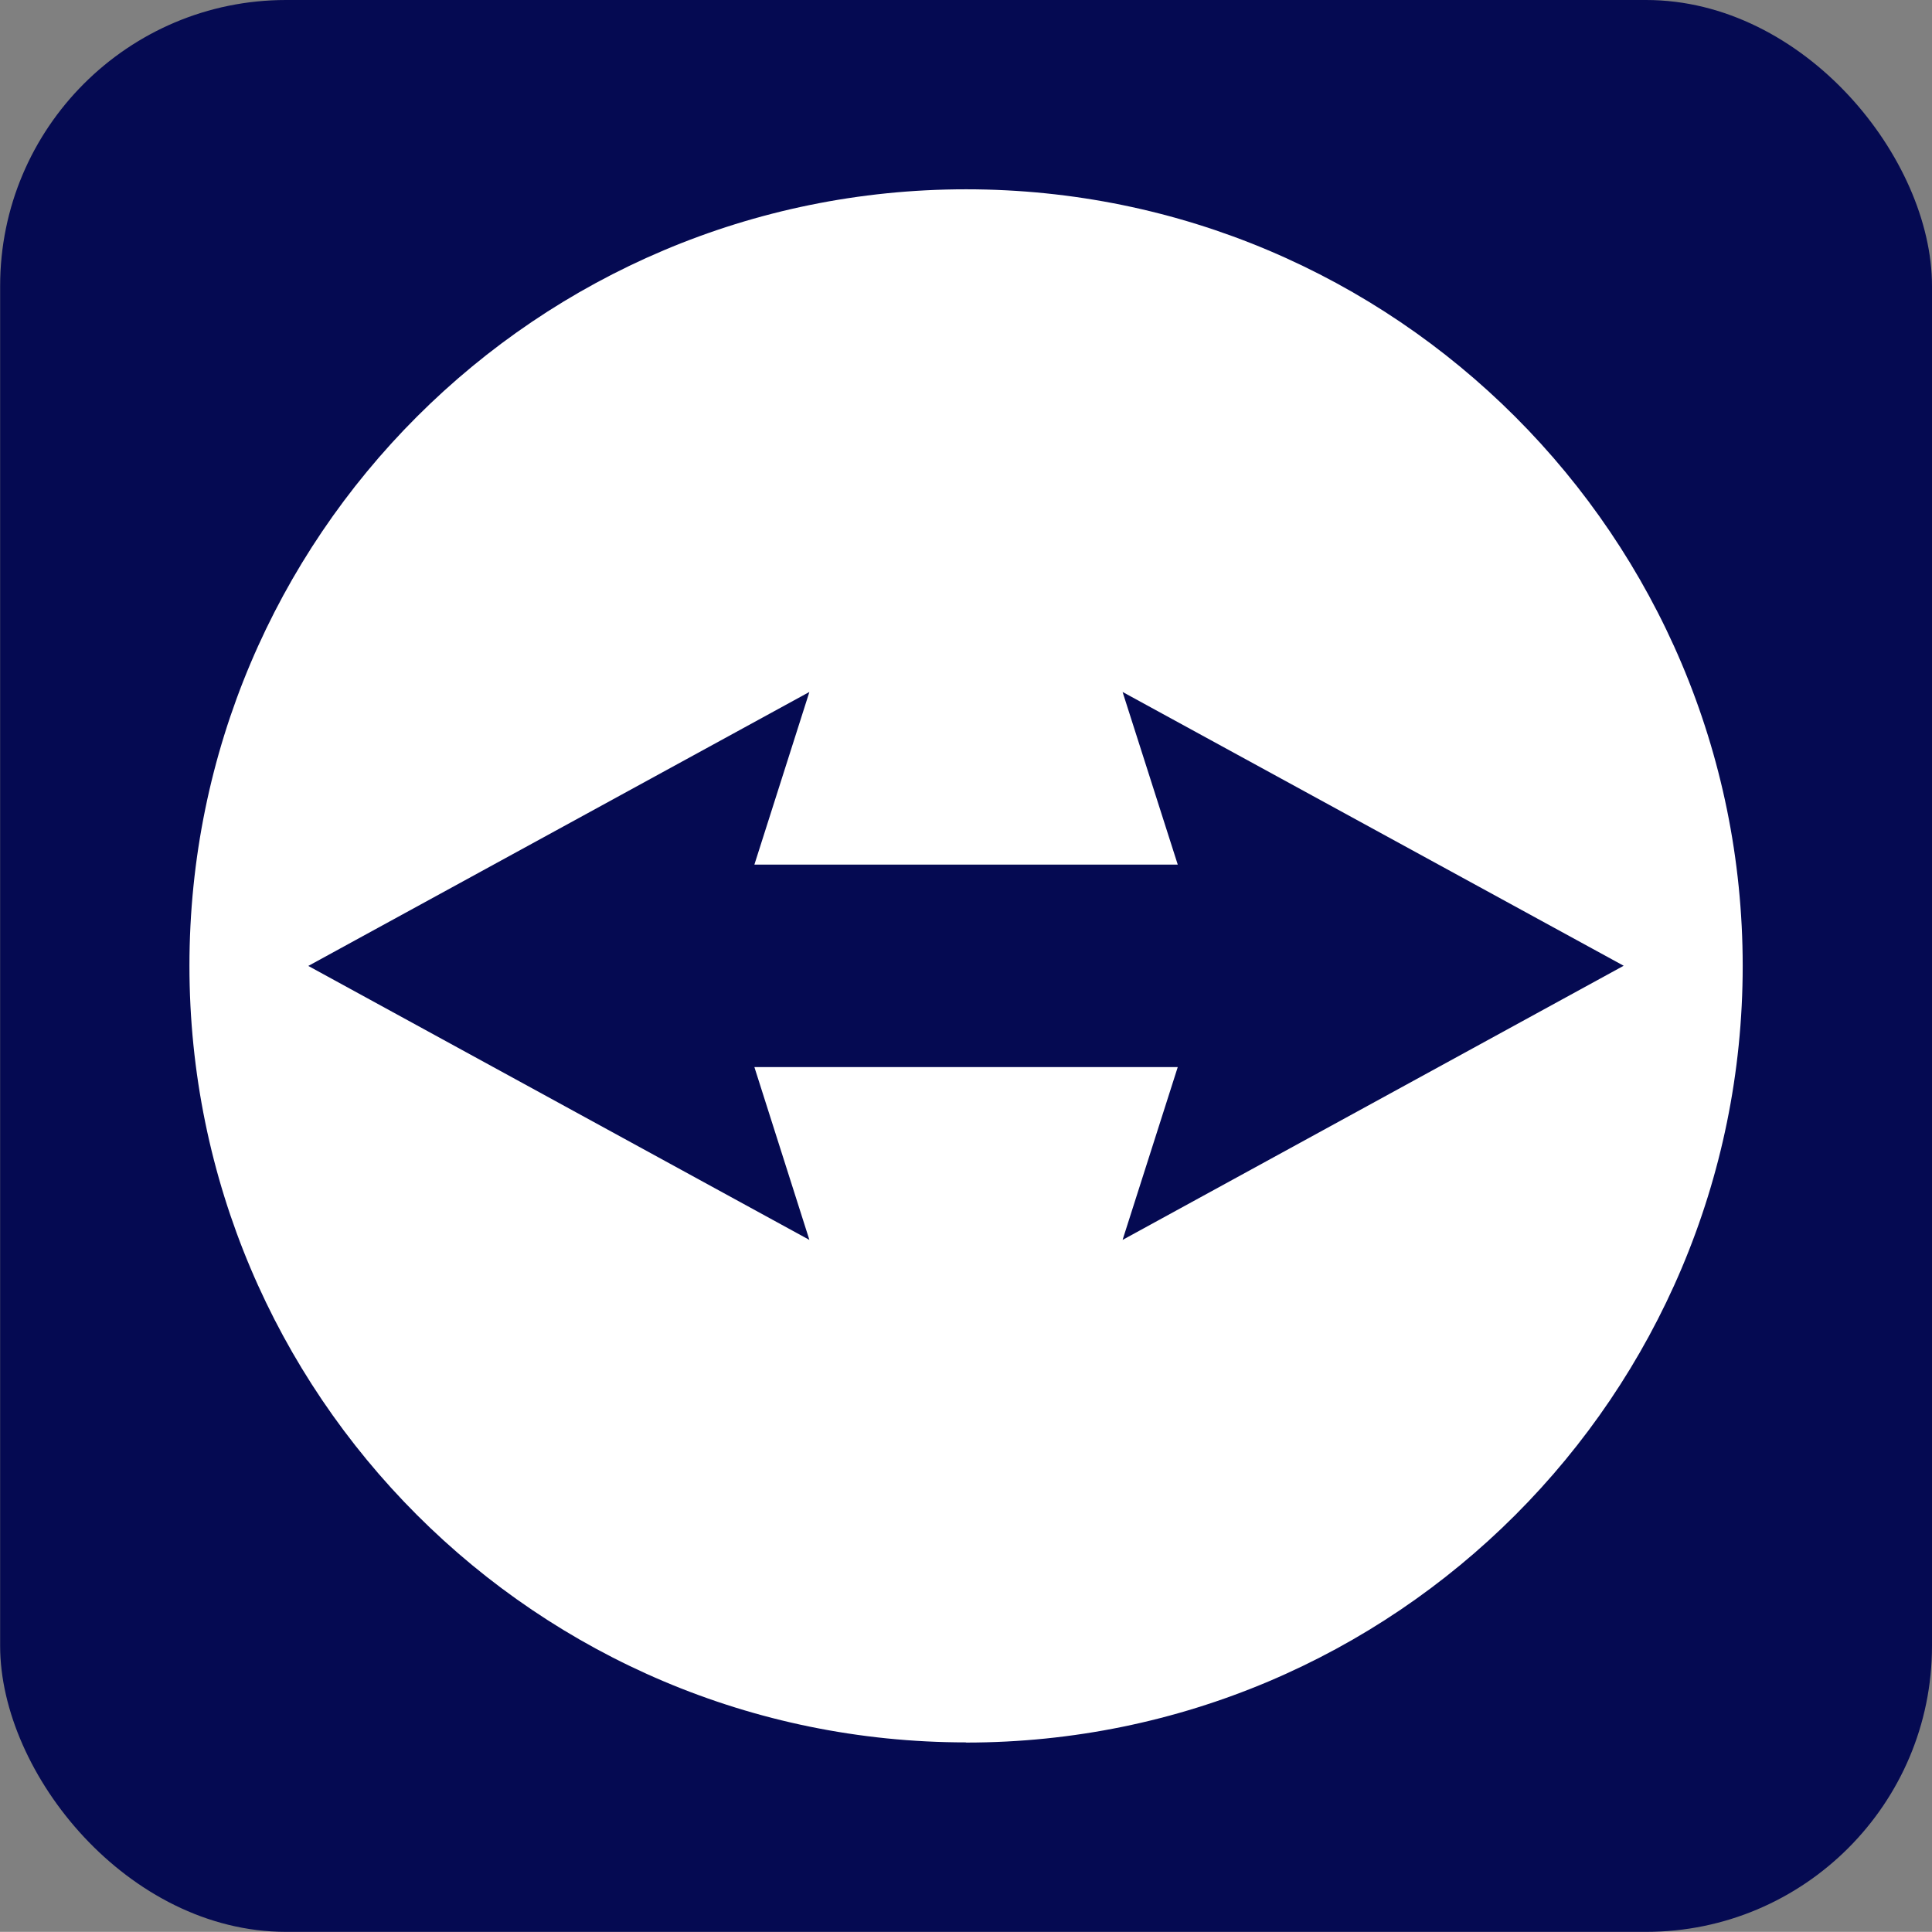 <?xml version="1.0" encoding="UTF-8"?><svg id="a" xmlns="http://www.w3.org/2000/svg" width="500.036" height="500" viewBox="0 0 500.036 500"><rect x="0" y="0" width="500.036" height="500" fill="#808080" stroke="none"/><rect x=".036" width="500" height="500" rx="74.008" ry="74.008" style="fill:#050a52;"/><path d="M250.036,450.961c-111.011,0-201.006-89.995-201.006-201.006S139.025,48.994,250.036,48.994s201.006,89.995,201.006,201.006-89.995,201.006-201.006,201.006v-.045Z" style="fill:#fff;"/><polygon points="420.235 249.955 290.543 179.091 304.823 223.774 195.249 223.774 209.485 179.091 79.792 250 209.485 320.909 195.249 276.181 304.823 276.181 290.543 320.909 420.235 249.955" style="fill:#050a52;"/></svg>